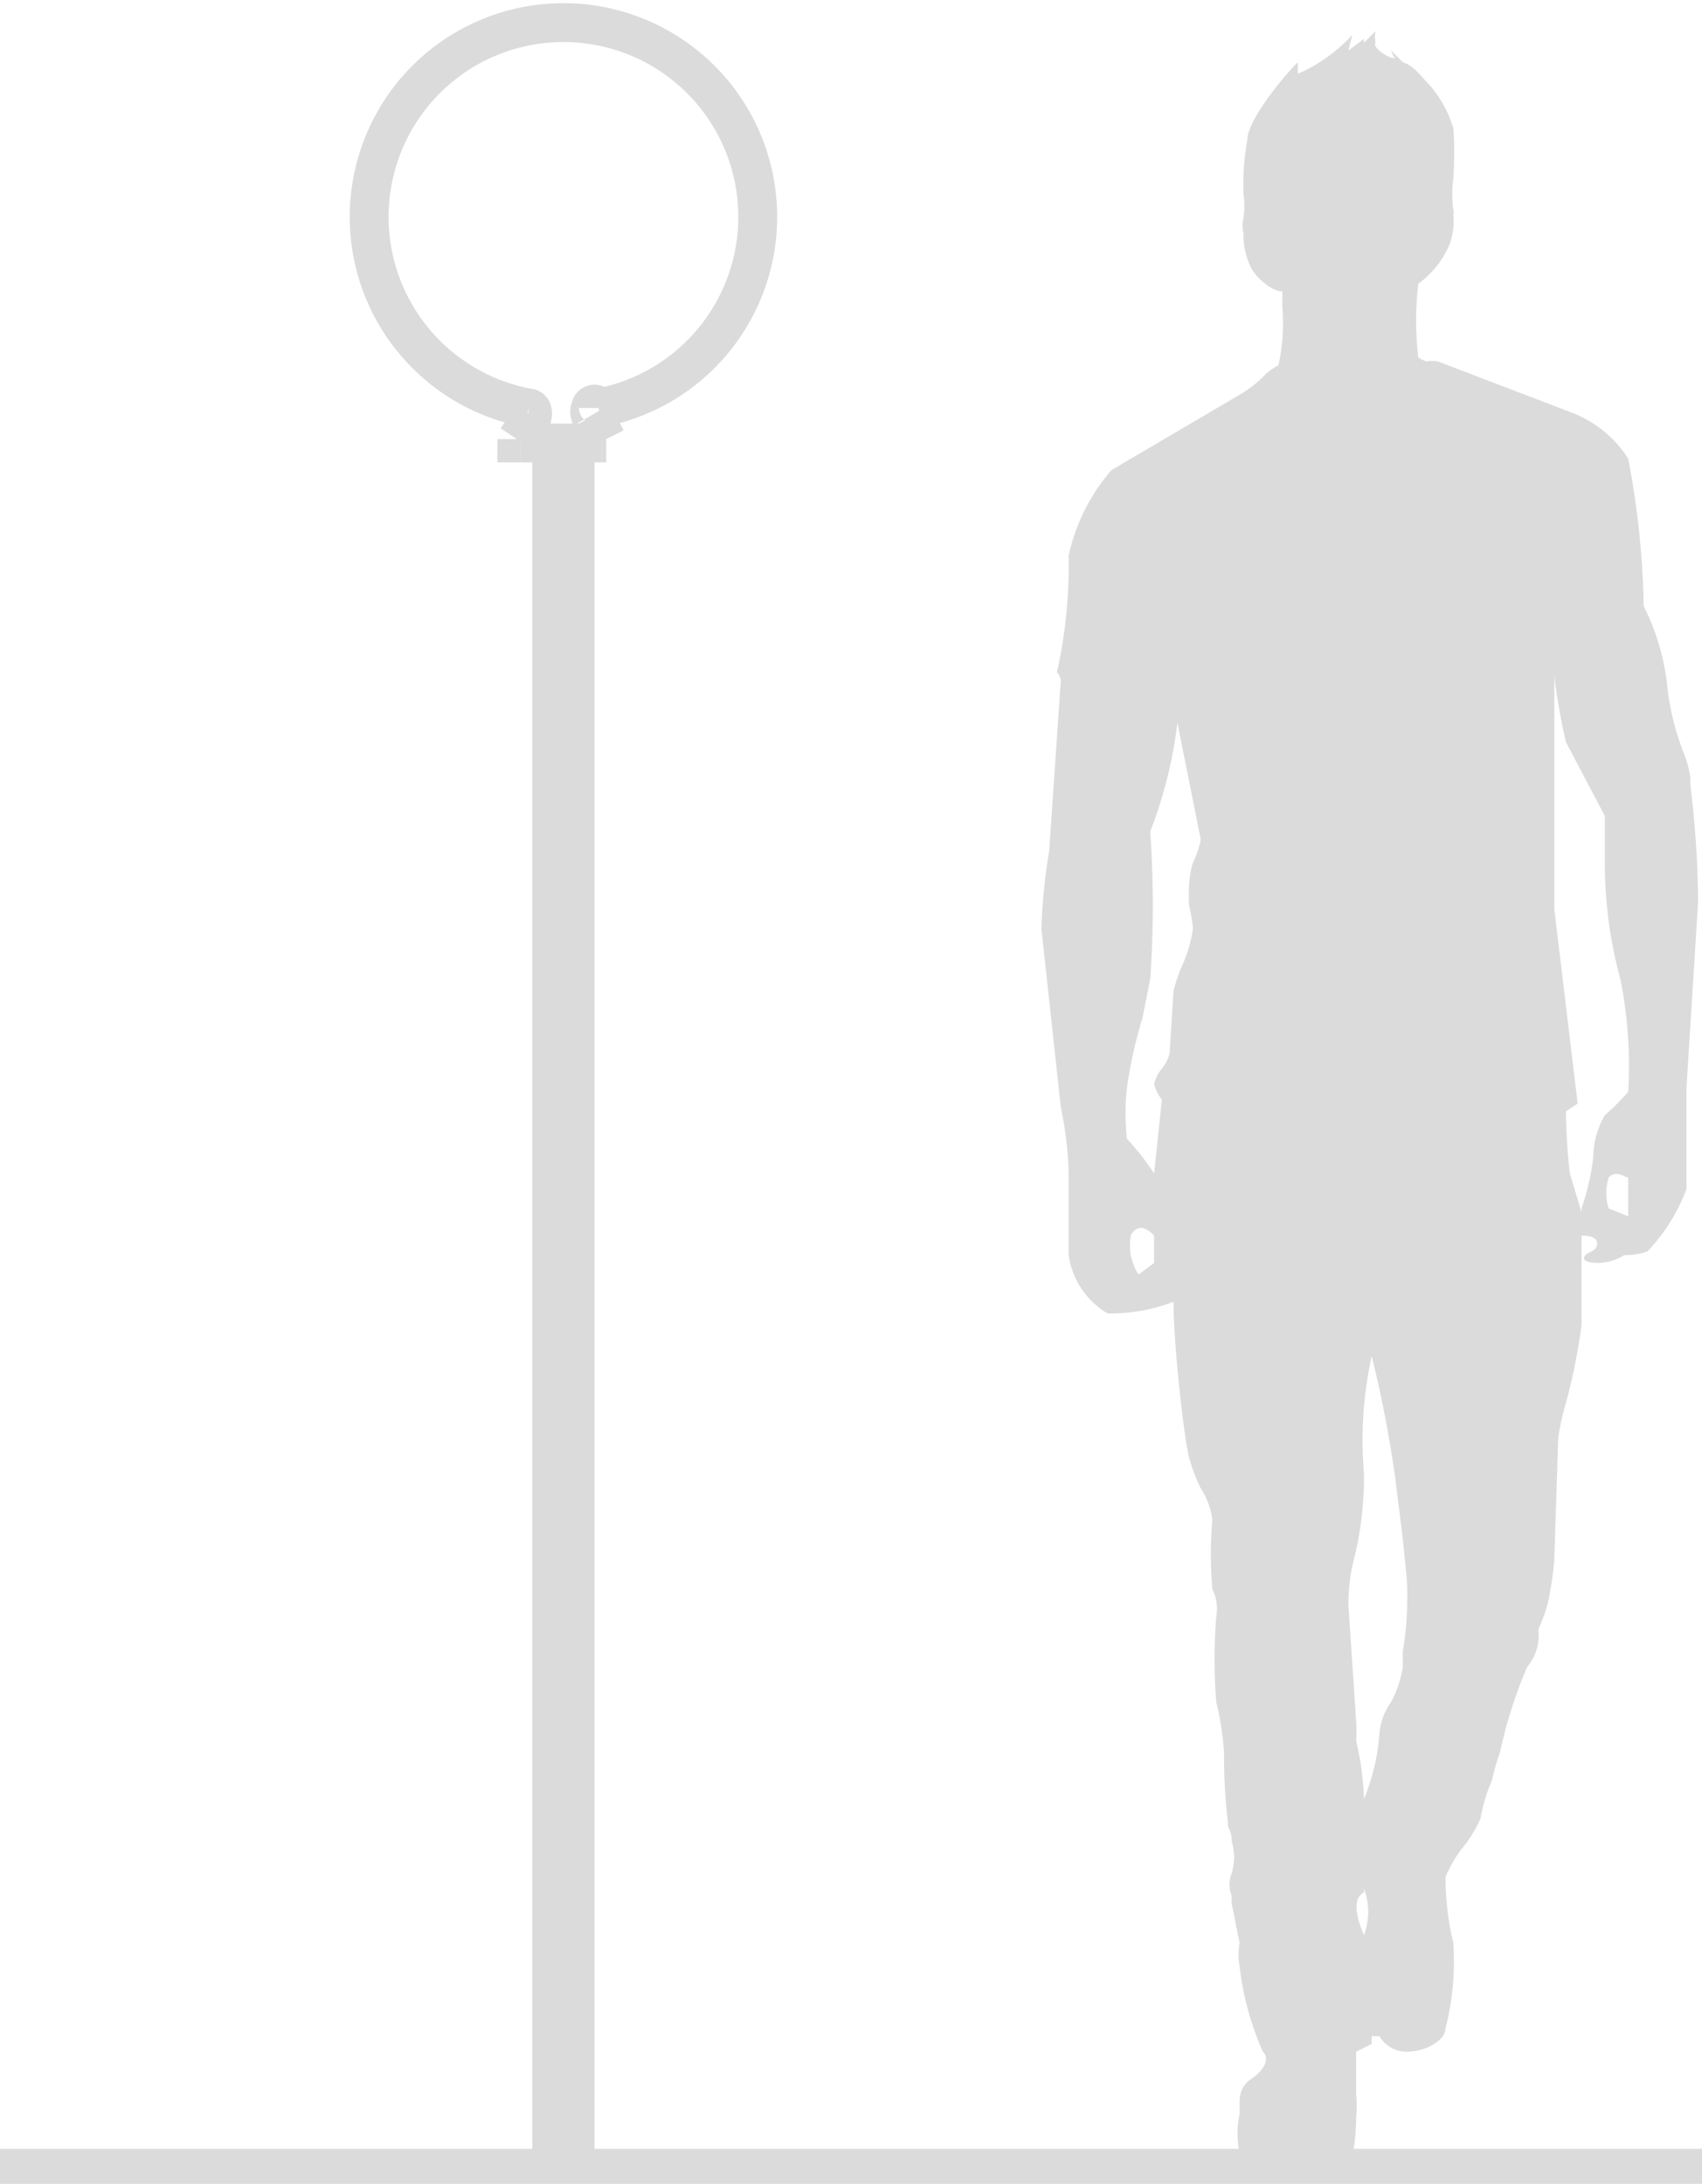 <svg id="Слой_1" data-name="Слой 1" xmlns="http://www.w3.org/2000/svg" width="43.8" height="56.2"><defs><style>.cls-1,.cls-3{fill:none;stroke:#dbdbdb}.cls-3{fill-rule:evenodd}</style></defs><path class="cls-1" d="M0 55.8h43.8"/><path d="M34.8.9a4.2 4.2 0 01-1.4 1v-.3c-.4.4-1.3 1.5-1.3 2A6.4 6.4 0 0032 5a2 2 0 010 .6.9.9 0 000 .4 1.9 1.9 0 00.2.9c.1.2.5.6.8.6v.4a5 5 0 01-.1 1.5 1.9 1.9 0 00-.3.2 3.2 3.2 0 01-.6.5l-3.4 2a5 5 0 00-1.1 2.2 12.6 12.6 0 01-.3 3 .4.4 0 01.1.2l-.3 4.4a15 15 0 00-.2 2l.5 4.6a9.4 9.4 0 01.2 1.6v2.2a2.1 2.1 0 001 1.5 4.5 4.5 0 001.7-.3c0 1.2.3 3.7.4 4a4.2 4.2 0 00.3.8 2 2 0 01.3.8 10.4 10.4 0 000 1.8 1.1 1.1 0 01.1.7 13.7 13.7 0 000 2.2 7.6 7.6 0 01.2 1.3 14.7 14.7 0 00.1 1.8.4.4 0 000 .1.8.8 0 01.1.4 1.4 1.4 0 010 .8.8.8 0 000 .6.7.7 0 000 .2l.2 1a1.7 1.7 0 000 .6 7.5 7.5 0 00.6 2.2c.2.2 0 .5-.3.7s-.3.5-.3.6v.3a2.4 2.4 0 000 1 3.8 3.8 0 001.9.5 1.3 1.3 0 001-.4 5.3 5.3 0 00.1-1 3.1 3.1 0 000-.6v-1.1l.4-.2v-.2h.2a.8.8 0 00.7.4c.5 0 1-.3 1-.6a7 7 0 00.2-2.2 7.2 7.2 0 01-.2-1.7 3.4 3.4 0 01.4-.7 3.3 3.3 0 00.5-.8 4.5 4.5 0 01.3-1 5.3 5.3 0 01.2-.7 11.9 11.9 0 01.7-2.2 1.3 1.3 0 00.3-.8.6.6 0 010-.2 3.5 3.5 0 00.3-1 6.5 6.5 0 00.1-.8l.1-3.1a6.3 6.3 0 01.2-.9 15.3 15.3 0 00.4-2v-2.3c.1 0 .4 0 .4.2s-.2.2-.3.3 0 .2.3.2a1.3 1.3 0 00.7-.2 1.6 1.6 0 00.6-.1 4.7 4.7 0 001-1.6V28l.3-4.8a26 26 0 00-.2-3V20a3 3 0 00-.2-.7 6.6 6.6 0 01-.4-1.7 6 6 0 00-.6-2 22 22 0 00-.4-3.8 3 3 0 00-1.5-1.2L37 9.3a1 1 0 00-.3 0 1 1 0 01-.2-.1 8 8 0 010-1.9 2.4 2.4 0 00.8-1 1.8 1.8 0 00.1-.8.1.1 0 000-.1 3 3 0 010-.8 9.3 9.3 0 000-1.3 3 3 0 00-.6-1.1c-.2-.2-.4-.5-.7-.6l-.3-.3a.7.7 0 00.1.2c-.2 0-.6-.3-.5-.4a.7.7 0 010-.3l-.3.3V1l-.4.3zm5.9 30.2a6.5 6.5 0 00.3-1.3 2.2 2.2 0 01.3-1.1 6.6 6.6 0 00.6-.6 11.3 11.3 0 00-.2-2.9 11.3 11.3 0 01-.4-3V21l-1-1.9a15 15 0 01-.3-1.7v6l.6 5-.3.2a14.3 14.3 0 00.1 1.6l.3 1zm-11.8-1.9a6.5 6.5 0 01.8 1l.2-1.9a1.1 1.1 0 01-.2-.4 1 1 0 01.2-.4 1 1 0 00.2-.4l.1-1.6a4.2 4.2 0 01.2-.6 3.6 3.6 0 00.3-1 4 4 0 00-.1-.6 4.3 4.3 0 010-.5 2.2 2.2 0 01.1-.6 2.2 2.2 0 00.2-.6l-.6-3a11.5 11.5 0 01-.7 2.8 27 27 0 010 3.8l-.2 1A11.6 11.6 0 0029 28a6 6 0 000 1.3zm13 1.1v1l-.5-.2a1.3 1.3 0 010-.8c.2-.2.4 0 .5 0zm-12.6 2.5l.4-.3v-.7a.6.6 0 00-.3-.2.3.3 0 00-.3.2 1.4 1.4 0 00.2 1zm6.2 11.8a5.5 5.5 0 01-.4 1.7 7.4 7.4 0 00-.2-1.5 3.3 3.3 0 000-.5l-.2-3a5 5 0 01.1-1 8.8 8.8 0 00.3-2.4 10 10 0 01.2-3 30 30 0 01.6 3.1l.2 1.6.1 1a8.3 8.3 0 01-.1 1.9v.4a2.8 2.8 0 01-.3.9 1.6 1.6 0 00-.3.8zm-.4 4a1.7 1.7 0 010 1.2c-.3-.7-.2-1 0-1.1z" fill-rule="evenodd" fill="#dbdbdb"/><path class="cls-1" d="M14.2 11.4v44.3m.6 0V11.4m.8-.1l-.3-.6m-1.6 0l-.4.6m2.2.1h-2.1"/><path class="cls-3" d="M15.4 10.5a5 5 0 10-1.8 0m-.3.8v.1h.1m2.1 0h.1m-1.9-.7a.2.2 0 000-.1.1.1 0 00-.1-.1"/><path class="cls-3" d="M15.4 10.5a.1.1 0 00-.2 0 .2.2 0 000 .2"/></svg>